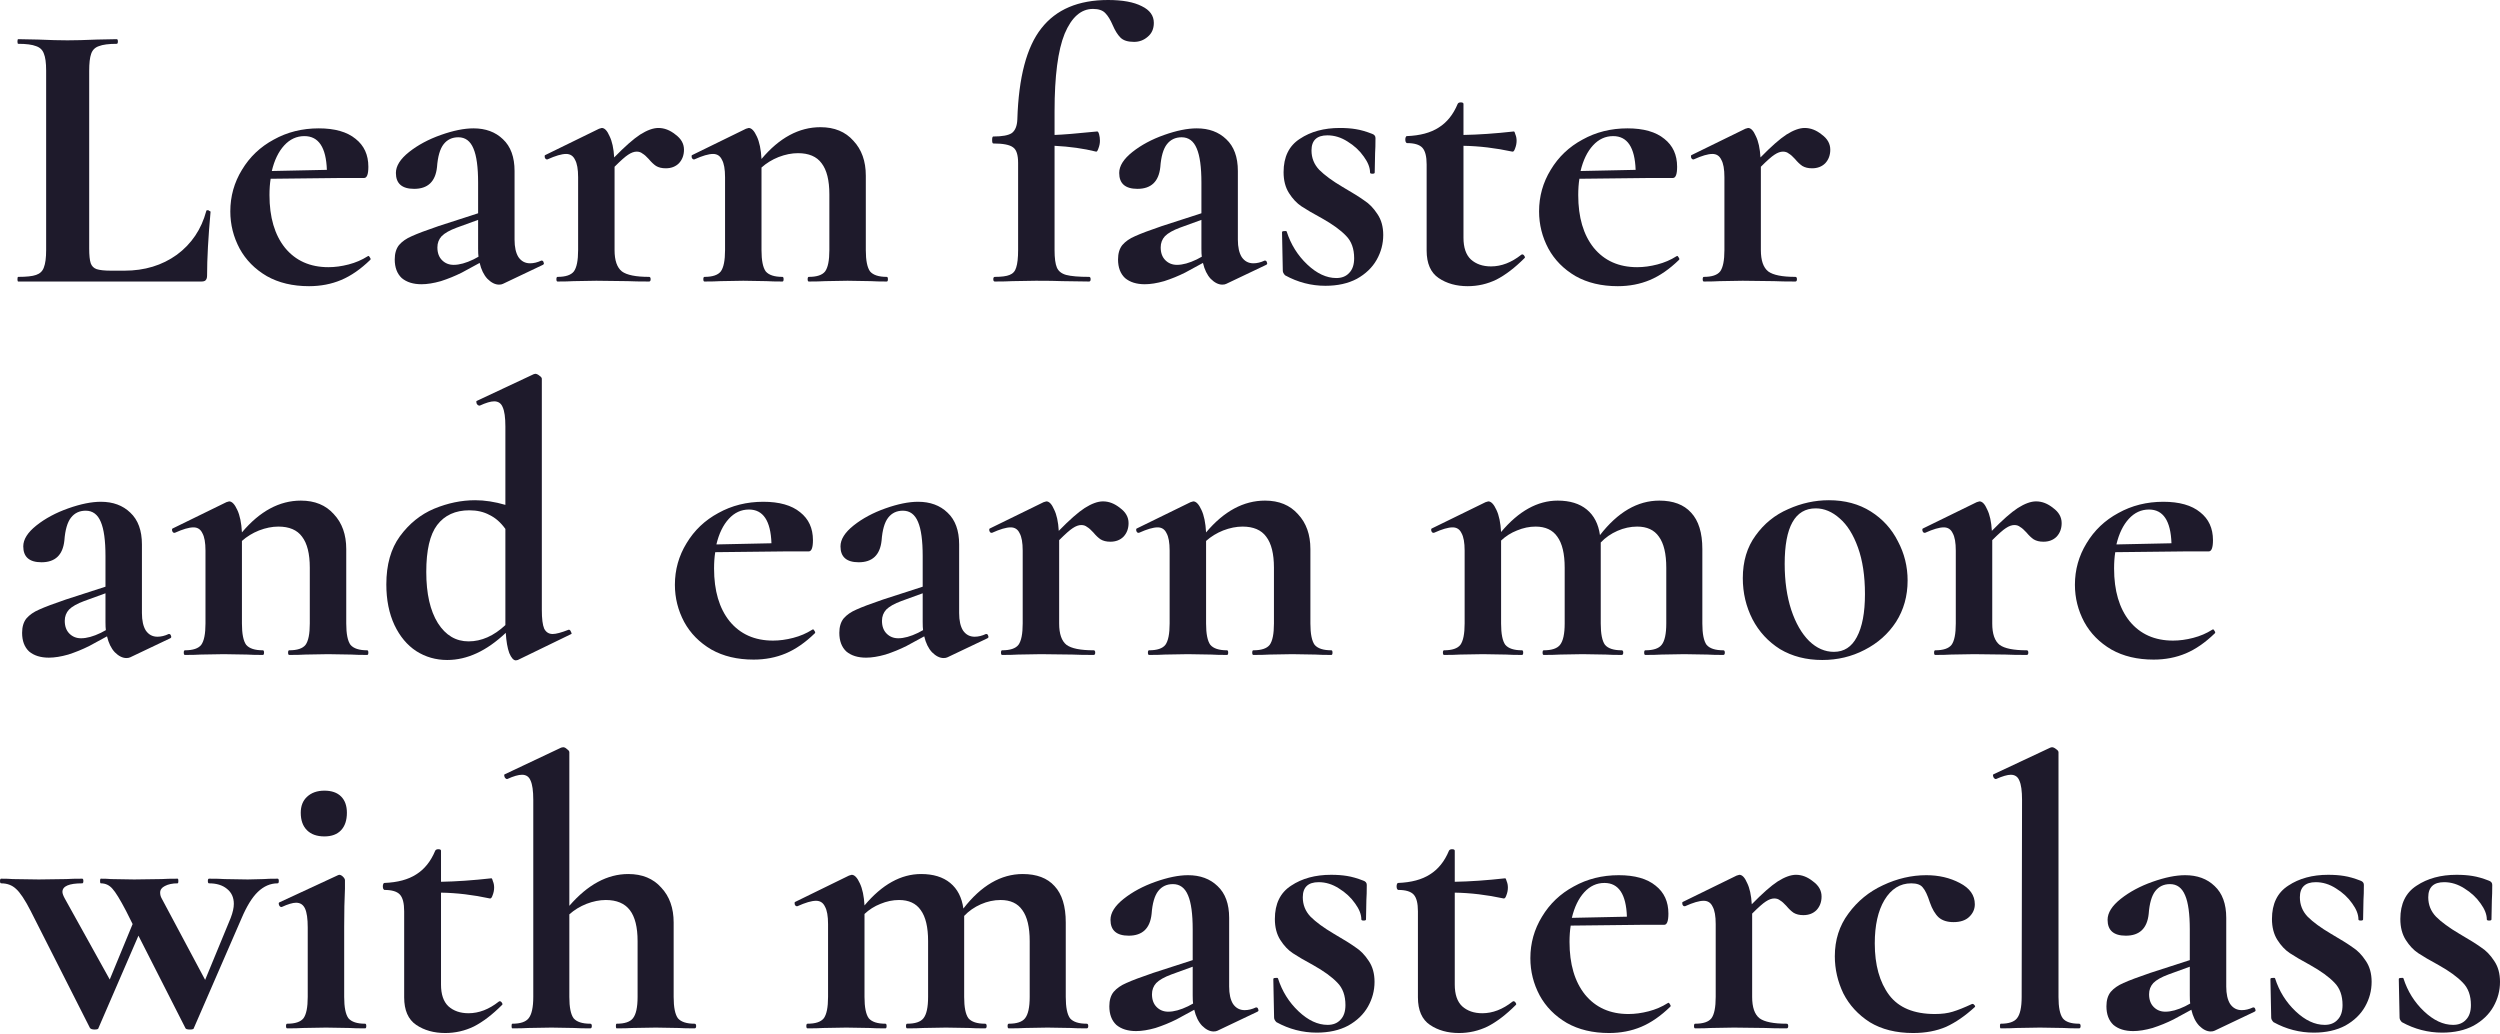 <?xml version="1.0" encoding="UTF-8"?> <svg xmlns="http://www.w3.org/2000/svg" width="2089" height="864" viewBox="0 0 2089 864" fill="none"> <path d="M74.527 207.703C74.527 213.319 74.959 217.423 75.823 220.016C76.687 222.392 78.307 224.012 80.683 224.876C83.275 225.74 87.38 226.172 92.996 226.172H104.013C120.863 226.172 135.444 221.744 147.757 212.887C160.07 203.814 168.279 191.609 172.383 176.272C172.383 175.84 172.815 175.624 173.68 175.624C174.112 175.624 174.544 175.84 174.976 176.272C175.624 176.488 175.948 176.704 175.948 176.92C174.004 198.306 173.031 216.127 173.031 230.385C173.031 232.113 172.599 233.409 171.735 234.273C171.087 234.921 169.899 235.245 168.171 235.245H15.229C14.797 235.245 14.581 234.597 14.581 233.301C14.581 232.005 14.797 231.357 15.229 231.357C22.142 231.357 27.11 230.817 30.135 229.737C33.375 228.656 35.535 226.604 36.615 223.58C37.911 220.34 38.559 215.479 38.559 208.999V58.973C38.559 52.493 37.911 47.74 36.615 44.716C35.535 41.692 33.375 39.639 30.135 38.559C26.894 37.263 21.926 36.615 15.229 36.615C14.797 36.615 14.581 35.967 14.581 34.671C14.581 33.375 14.797 32.727 15.229 32.727L31.755 33.051C41.692 33.483 49.901 33.699 56.381 33.699C62.862 33.699 71.07 33.483 81.007 33.051L97.533 32.727C98.181 32.727 98.505 33.375 98.505 34.671C98.505 35.967 98.181 36.615 97.533 36.615C90.836 36.615 85.868 37.263 82.627 38.559C79.387 39.639 77.227 41.8 76.147 45.04C75.067 48.064 74.527 52.817 74.527 59.297V207.703Z" fill="#1E1A2B"></path> <path d="M307.802 213.859C308.234 213.859 308.666 214.291 309.098 215.155C309.746 216.019 309.854 216.667 309.422 217.099C301.43 224.876 293.329 230.493 285.12 233.949C276.911 237.405 267.947 239.133 258.226 239.133C244.617 239.133 232.844 236.325 222.907 230.709C212.97 224.876 205.409 217.207 200.225 207.703C195.04 197.982 192.448 187.613 192.448 176.596C192.448 164.067 195.688 152.51 202.169 141.925C208.649 131.124 217.506 122.699 228.739 116.65C239.972 110.386 252.501 107.254 266.327 107.254C279.72 107.254 289.981 110.17 297.109 116.002C304.238 121.619 307.802 129.396 307.802 139.332C307.802 145.597 306.614 148.729 304.238 148.729H284.472L226.147 149.377C225.499 153.482 225.175 158.018 225.175 162.987C225.175 181.564 229.495 196.254 238.136 207.055C246.993 217.856 259.09 223.256 274.427 223.256C279.828 223.256 285.444 222.5 291.277 220.988C297.109 219.476 302.402 217.207 307.154 214.183L307.802 213.859ZM254.337 113.734C247.857 113.734 242.24 116.326 237.488 121.511C232.736 126.695 229.279 133.824 227.119 142.897L273.131 141.925C272.483 123.131 266.219 113.734 254.337 113.734Z" fill="#1E1A2B"></path> <path d="M452.648 217.747C453.512 217.747 454.052 218.288 454.268 219.368C454.7 220.232 454.484 220.88 453.62 221.312L420.245 237.189C419.381 237.621 418.301 237.837 417.005 237.837C413.765 237.837 410.524 236.217 407.284 232.977C404.26 229.737 402.1 225.308 400.804 219.692L385.898 227.792C380.282 230.601 374.449 232.977 368.401 234.921C362.352 236.649 356.952 237.513 352.199 237.513C345.287 237.513 339.778 235.785 335.674 232.329C331.785 228.656 329.841 223.472 329.841 216.775C329.841 211.807 331.029 207.811 333.406 204.786C335.998 201.762 339.562 199.278 344.099 197.334C348.851 195.173 356.304 192.365 366.457 188.909L399.508 178.216V152.618C399.508 139.656 398.211 130.152 395.619 124.103C393.027 117.839 388.815 114.706 382.982 114.706C377.798 114.706 373.693 116.65 370.669 120.539C367.645 124.427 365.809 130.8 365.16 139.656C363.864 151.754 357.492 157.802 346.043 157.802C335.89 157.802 330.813 153.374 330.813 144.517C330.813 138.684 334.486 132.852 341.83 127.019C349.175 121.187 358.032 116.434 368.401 112.762C378.77 109.09 387.842 107.254 395.619 107.254C405.772 107.254 413.981 110.278 420.245 116.326C426.726 122.375 429.966 131.232 429.966 142.897V200.25C429.966 206.514 431.046 211.375 433.207 214.831C435.583 218.288 438.823 220.016 442.927 220.016C445.952 220.016 449.084 219.26 452.324 217.747H452.648ZM399.832 214.507C399.616 212.995 399.508 210.727 399.508 207.703V183.724L381.686 190.205C375.853 192.365 371.641 194.741 369.049 197.334C366.673 199.926 365.484 203.058 365.484 206.73C365.484 211.267 366.781 214.831 369.373 217.423C371.965 220.016 375.205 221.312 379.094 221.312C383.846 221.312 389.355 219.8 395.619 216.775L399.832 214.507Z" fill="#1E1A2B"></path> <path d="M550.148 106.93C555.117 106.93 559.869 108.766 564.405 112.438C569.158 115.894 571.534 120.107 571.534 125.075C571.534 129.612 570.13 133.392 567.322 136.416C564.513 139.224 560.841 140.629 556.305 140.629C553.064 140.629 550.364 139.981 548.204 138.684C546.26 137.388 544.208 135.444 542.047 132.852C540.103 130.692 538.375 129.18 536.863 128.315C535.567 127.235 533.947 126.695 532.002 126.695C529.842 126.695 527.466 127.559 524.874 129.288C522.498 130.8 518.717 134.148 513.533 139.332V208.999C513.533 217.639 515.585 223.58 519.689 226.82C523.794 229.845 531.354 231.357 542.371 231.357C543.235 231.357 543.668 232.005 543.668 233.301C543.668 234.597 543.235 235.245 542.371 235.245C534.811 235.245 528.87 235.137 524.55 234.921L498.303 234.597L479.186 234.921C475.945 235.137 471.517 235.245 465.901 235.245C465.252 235.245 464.928 234.597 464.928 233.301C464.928 232.005 465.252 231.357 465.901 231.357C472.597 231.357 477.134 229.845 479.51 226.82C481.886 223.58 483.074 217.639 483.074 208.999V148.081C483.074 141.385 482.21 136.524 480.482 133.5C478.97 130.26 476.485 128.64 473.029 128.64C469.357 128.64 464.172 130.152 457.476 133.176H456.828C456.18 133.176 455.64 132.636 455.208 131.556C454.992 130.476 455.1 129.828 455.532 129.612L500.572 107.578C501.868 107.146 502.624 106.93 502.84 106.93C505.216 106.93 507.376 109.198 509.32 113.734C511.481 118.055 512.777 123.995 513.209 131.556C522.066 122.483 529.302 116.11 534.919 112.438C540.751 108.766 545.828 106.93 550.148 106.93Z" fill="#1E1A2B"></path> <path d="M740.971 231.357C741.619 231.357 741.943 232.005 741.943 233.301C741.943 234.597 741.619 235.245 740.971 235.245C735.354 235.245 730.926 235.137 727.686 234.921L708.244 234.597L689.45 234.921C685.994 235.137 681.457 235.245 675.841 235.245C675.193 235.245 674.869 234.597 674.869 233.301C674.869 232.005 675.193 231.357 675.841 231.357C682.538 231.357 687.074 229.845 689.45 226.82C691.826 223.58 693.014 217.639 693.014 208.999V162.339C693.014 150.673 690.854 142.033 686.534 136.416C682.43 130.8 675.841 127.991 666.768 127.991C661.584 127.991 656.183 129.072 650.567 131.232C645.166 133.392 640.414 136.308 636.309 139.981V208.999C636.309 217.639 637.498 223.58 639.874 226.82C642.466 229.845 647.11 231.357 653.807 231.357C654.455 231.357 654.779 232.005 654.779 233.301C654.779 234.597 654.455 235.245 653.807 235.245C648.19 235.245 643.762 235.137 640.522 234.921L621.08 234.597L601.962 234.921C598.722 235.137 594.294 235.245 588.677 235.245C588.029 235.245 587.705 234.597 587.705 233.301C587.705 232.005 588.029 231.357 588.677 231.357C595.374 231.357 599.91 229.845 602.286 226.82C604.663 223.58 605.851 217.639 605.851 208.999V148.081C605.851 141.385 604.987 136.524 603.258 133.5C601.746 130.26 599.262 128.64 595.806 128.64C592.133 128.64 586.949 130.152 580.252 133.176H579.604C578.956 133.176 578.416 132.636 577.984 131.556C577.768 130.476 577.876 129.828 578.308 129.612L623.348 107.578C624.644 107.146 625.4 106.93 625.616 106.93C627.993 106.93 630.261 109.306 632.421 114.058C634.581 118.595 635.877 124.859 636.309 132.852C651.215 115.138 667.632 106.282 685.562 106.282C697.227 106.282 706.408 110.062 713.104 117.623C720.017 124.967 723.473 134.688 723.473 146.785V208.999C723.473 217.639 724.661 223.58 727.038 226.82C729.63 229.845 734.274 231.357 740.971 231.357Z" fill="#1E1A2B"></path> <path d="M925.908 0C938.005 0 947.402 1.728 954.098 5.184C960.795 8.425 964.143 13.069 964.143 19.118C964.143 24.086 962.415 27.974 958.959 30.783C955.718 33.591 951.938 34.995 947.618 34.995C942.433 34.995 938.653 33.807 936.277 31.431C933.901 29.055 931.74 25.598 929.796 21.062C927.852 16.526 925.8 13.177 923.64 11.017C921.479 8.641 918.023 7.453 913.271 7.453C903.334 7.453 895.449 14.365 889.617 28.191C884 42.016 881.192 63.618 881.192 92.996V112.762C887.888 112.546 899.769 111.574 916.835 109.846C917.483 109.846 918.023 110.71 918.455 112.438C918.887 113.95 919.103 115.678 919.103 117.623C919.103 119.783 918.671 121.943 917.807 124.103C917.159 126.047 916.511 126.911 915.863 126.695C905.494 124.103 893.937 122.483 881.192 121.835V208.999C881.192 215.695 881.84 220.556 883.136 223.58C884.432 226.604 887.024 228.656 890.913 229.737C895.017 230.817 901.39 231.357 910.03 231.357C910.894 231.357 911.327 232.005 911.327 233.301C911.327 234.597 910.894 235.245 910.03 235.245L887.672 234.921C882.704 234.705 875.359 234.597 865.638 234.597L845.873 234.921C842.416 235.137 837.556 235.245 831.291 235.245C830.427 235.245 829.995 234.597 829.995 233.301C829.995 232.005 830.427 231.357 831.291 231.357C836.908 231.357 841.012 230.817 843.604 229.737C846.413 228.656 848.249 226.604 849.113 223.58C850.193 220.34 850.733 215.479 850.733 208.999V136.092C850.733 129.396 849.329 125.075 846.521 123.131C843.712 120.971 838.204 119.891 829.995 119.891C829.347 119.891 829.023 118.919 829.023 116.974C829.023 115.03 829.347 114.058 829.995 114.058C837.556 114.058 842.74 113.086 845.549 111.142C848.357 108.982 849.869 105.201 850.085 99.801C851.165 64.59 857.862 39.208 870.175 23.654C882.488 7.885 901.066 0 925.908 0Z" fill="#1E1A2B"></path> <path d="M1057.04 217.747C1057.9 217.747 1058.44 218.288 1058.66 219.368C1059.09 220.232 1058.87 220.88 1058.01 221.312L1024.64 237.189C1023.77 237.621 1022.69 237.837 1021.4 237.837C1018.15 237.837 1014.91 236.217 1011.67 232.977C1008.65 229.737 1006.49 225.308 1005.19 219.692L990.288 227.792C984.672 230.601 978.839 232.977 972.791 234.921C966.742 236.649 961.342 237.513 956.589 237.513C949.677 237.513 944.168 235.785 940.064 232.329C936.175 228.656 934.231 223.472 934.231 216.775C934.231 211.807 935.419 207.811 937.796 204.786C940.388 201.762 943.952 199.278 948.489 197.334C953.241 195.173 960.694 192.365 970.847 188.909L1003.9 178.216V152.618C1003.9 139.656 1002.6 130.152 1000.01 124.103C997.417 117.839 993.205 114.706 987.372 114.706C982.188 114.706 978.083 116.65 975.059 120.539C972.035 124.427 970.199 130.8 969.55 139.656C968.254 151.754 961.882 157.802 950.433 157.802C940.28 157.802 935.203 153.374 935.203 144.517C935.203 138.684 938.876 132.852 946.22 127.019C953.565 121.187 962.422 116.434 972.791 112.762C983.16 109.09 992.233 107.254 1000.01 107.254C1010.16 107.254 1018.37 110.278 1024.64 116.326C1031.12 122.375 1034.36 131.232 1034.36 142.897V200.25C1034.36 206.514 1035.44 211.375 1037.6 214.831C1039.97 218.288 1043.21 220.016 1047.32 220.016C1050.34 220.016 1053.47 219.26 1056.71 217.747H1057.04ZM1004.22 214.507C1004.01 212.995 1003.9 210.727 1003.9 207.703V183.724L986.076 190.205C980.243 192.365 976.031 194.741 973.439 197.334C971.063 199.926 969.874 203.058 969.874 206.73C969.874 211.267 971.171 214.831 973.763 217.423C976.355 220.016 979.595 221.312 983.484 221.312C988.236 221.312 993.745 219.8 1000.01 216.775L1004.22 214.507Z" fill="#1E1A2B"></path> <path d="M1095.89 125.723C1095.89 131.988 1098.05 137.388 1102.37 141.925C1106.91 146.461 1113.39 151.214 1121.81 156.182C1130.02 160.934 1136.07 164.715 1139.96 167.523C1144.06 170.115 1147.73 173.896 1150.97 178.864C1154.21 183.616 1155.83 189.449 1155.83 196.362C1155.83 203.706 1154 210.619 1150.33 217.099C1146.65 223.58 1141.15 228.872 1133.8 232.977C1126.46 236.865 1117.71 238.809 1107.55 238.809C1095.67 238.809 1084.44 235.893 1073.85 230.061C1072.56 228.764 1071.91 227.468 1071.91 226.172L1071.26 194.093C1071.26 193.445 1071.8 193.121 1072.88 193.121C1074.18 192.905 1074.94 193.013 1075.15 193.445C1078.61 204.246 1084.33 213.427 1092.32 220.988C1100.32 228.548 1108.42 232.329 1116.63 232.329C1121.16 232.329 1124.73 230.925 1127.32 228.116C1130.13 225.308 1131.53 221.204 1131.53 215.803C1131.53 207.811 1129.26 201.546 1124.73 197.01C1120.19 192.257 1113.49 187.397 1104.64 182.428C1097.08 178.324 1091.35 174.976 1087.46 172.383C1083.58 169.791 1080.12 166.119 1077.1 161.366C1074.07 156.614 1072.56 150.782 1072.56 143.869C1072.56 131.124 1077.1 121.835 1086.17 116.002C1095.24 109.954 1106.37 106.93 1119.54 106.93C1124.51 106.93 1128.94 107.254 1132.83 107.902C1136.93 108.55 1141.47 109.846 1146.44 111.79C1148.38 112.438 1149.35 113.626 1149.35 115.354C1149.35 120.755 1149.25 124.967 1149.03 127.991L1148.71 144.193C1148.71 144.841 1148.06 145.165 1146.76 145.165C1145.47 145.165 1144.82 144.841 1144.82 144.193C1144.82 140.089 1143.09 135.66 1139.63 130.908C1136.18 125.939 1131.64 121.727 1126.02 118.271C1120.62 114.814 1115.01 113.086 1109.17 113.086C1100.32 113.086 1095.89 117.298 1095.89 125.723Z" fill="#1E1A2B"></path> <path d="M1271.81 212.563C1272.67 212.563 1273.32 212.995 1273.75 213.859C1274.4 214.723 1274.4 215.371 1273.75 215.803C1265.76 223.796 1257.98 229.737 1250.42 233.625C1242.86 237.297 1234.87 239.133 1226.44 239.133C1216.94 239.133 1208.84 236.865 1202.14 232.329C1195.45 227.792 1192.1 220.124 1192.1 209.323V137.388C1192.1 130.692 1190.91 126.047 1188.53 123.455C1186.16 120.863 1181.84 119.567 1175.57 119.567C1175.36 119.567 1175.03 119.243 1174.6 118.595C1174.38 117.947 1174.28 117.298 1174.28 116.65C1174.28 115.786 1174.38 115.138 1174.6 114.706C1174.82 114.058 1175.14 113.734 1175.57 113.734C1186.59 113.302 1195.45 110.926 1202.14 106.606C1209.06 102.285 1214.35 95.697 1218.02 86.84C1218.45 85.976 1219.32 85.544 1220.61 85.544C1222.12 85.544 1222.88 85.976 1222.88 86.84V112.762C1235.41 112.546 1249.45 111.574 1265 109.846C1265.44 109.846 1265.87 110.71 1266.3 112.438C1266.95 113.95 1267.27 115.678 1267.27 117.623C1267.27 119.783 1266.84 121.943 1265.98 124.103C1265.33 126.047 1264.57 126.911 1263.71 126.695C1249.67 123.671 1236.06 122.051 1222.88 121.835V198.63C1222.88 206.839 1224.93 212.887 1229.04 216.775C1233.36 220.664 1238.97 222.608 1245.89 222.608C1254.53 222.608 1262.95 219.368 1271.16 212.887L1271.81 212.563Z" fill="#1E1A2B"></path> <path d="M1401.4 213.859C1401.83 213.859 1402.26 214.291 1402.7 215.155C1403.34 216.019 1403.45 216.667 1403.02 217.099C1395.03 224.876 1386.93 230.493 1378.72 233.949C1370.51 237.405 1361.54 239.133 1351.82 239.133C1338.21 239.133 1326.44 236.325 1316.5 230.709C1306.57 224.876 1299.01 217.207 1293.82 207.703C1288.64 197.982 1286.05 187.613 1286.05 176.596C1286.05 164.067 1289.29 152.51 1295.77 141.925C1302.25 131.124 1311.1 122.699 1322.34 116.65C1333.57 110.386 1346.1 107.254 1359.92 107.254C1373.32 107.254 1383.58 110.17 1390.71 116.002C1397.84 121.619 1401.4 129.396 1401.4 139.332C1401.4 145.597 1400.21 148.729 1397.84 148.729H1378.07L1319.74 149.377C1319.1 153.482 1318.77 158.018 1318.77 162.987C1318.77 181.564 1323.09 196.254 1331.73 207.055C1340.59 217.856 1352.69 223.256 1368.03 223.256C1373.43 223.256 1379.04 222.5 1384.87 220.988C1390.71 219.476 1396 217.207 1400.75 214.183L1401.4 213.859ZM1347.94 113.734C1341.45 113.734 1335.84 116.326 1331.09 121.511C1326.33 126.695 1322.88 133.824 1320.72 142.897L1366.73 141.925C1366.08 123.131 1359.82 113.734 1347.94 113.734Z" fill="#1E1A2B"></path> <path d="M1508 106.93C1512.96 106.93 1517.72 108.766 1522.25 112.438C1527.01 115.894 1529.38 120.107 1529.38 125.075C1529.38 129.612 1527.98 133.392 1525.17 136.416C1522.36 139.224 1518.69 140.629 1514.15 140.629C1510.91 140.629 1508.21 139.981 1506.05 138.684C1504.11 137.388 1502.06 135.444 1499.89 132.852C1497.95 130.692 1496.22 129.18 1494.71 128.315C1493.41 127.235 1491.79 126.695 1489.85 126.695C1487.69 126.695 1485.31 127.559 1482.72 129.288C1480.35 130.8 1476.56 134.148 1471.38 139.332V208.999C1471.38 217.639 1473.43 223.58 1477.54 226.82C1481.64 229.845 1489.2 231.357 1500.22 231.357C1501.08 231.357 1501.52 232.005 1501.52 233.301C1501.52 234.597 1501.08 235.245 1500.22 235.245C1492.66 235.245 1486.72 235.137 1482.4 234.921L1456.15 234.597L1437.03 234.921C1433.79 235.137 1429.36 235.245 1423.75 235.245C1423.1 235.245 1422.78 234.597 1422.78 233.301C1422.78 232.005 1423.1 231.357 1423.75 231.357C1430.44 231.357 1434.98 229.845 1437.36 226.82C1439.73 223.58 1440.92 217.639 1440.92 208.999V148.081C1440.92 141.385 1440.06 136.524 1438.33 133.5C1436.82 130.26 1434.33 128.64 1430.88 128.64C1427.2 128.64 1422.02 130.152 1415.32 133.176H1414.68C1414.03 133.176 1413.49 132.636 1413.06 131.556C1412.84 130.476 1412.95 129.828 1413.38 129.612L1458.42 107.578C1459.72 107.146 1460.47 106.93 1460.69 106.93C1463.06 106.93 1465.22 109.198 1467.17 113.734C1469.33 118.055 1470.62 123.995 1471.06 131.556C1479.91 122.483 1487.15 116.11 1492.77 112.438C1498.6 108.766 1503.68 106.93 1508 106.93Z" fill="#1E1A2B"></path> <path d="M141.277 529.775C142.141 529.775 142.681 530.315 142.897 531.396C143.329 532.26 143.113 532.908 142.249 533.34L108.874 549.217C108.01 549.649 106.93 549.865 105.633 549.865C102.393 549.865 99.153 548.245 95.913 545.005C92.888 541.765 90.728 537.336 89.432 531.72L74.527 539.82C68.91 542.629 63.078 545.005 57.029 546.949C50.981 548.677 45.58 549.541 40.828 549.541C33.915 549.541 28.407 547.813 24.302 544.357C20.414 540.684 18.47 535.5 18.47 528.803C18.47 523.835 19.658 519.839 22.034 516.814C24.626 513.79 28.191 511.306 32.727 509.362C37.479 507.201 44.932 504.393 55.085 500.937L88.136 490.244V464.646C88.136 451.684 86.84 442.18 84.248 436.131C81.655 429.866 77.443 426.734 71.61 426.734C66.426 426.734 62.322 428.678 59.297 432.567C56.273 436.455 54.437 442.828 53.789 451.684C52.493 463.782 46.12 469.83 34.671 469.83C24.518 469.83 19.442 465.402 19.442 456.545C19.442 450.712 23.114 444.88 30.459 439.047C37.803 433.215 46.66 428.462 57.029 424.79C67.398 421.118 76.471 419.282 84.248 419.282C94.4 419.282 102.609 422.306 108.874 428.354C115.354 434.403 118.595 443.26 118.595 454.925V512.278C118.595 518.542 119.675 523.403 121.835 526.859C124.211 530.315 127.451 532.044 131.556 532.044C134.58 532.044 137.712 531.288 140.953 529.775H141.277ZM88.46 526.535C88.244 525.023 88.136 522.755 88.136 519.731V495.752L70.314 502.233C64.482 504.393 60.269 506.769 57.677 509.362C55.301 511.954 54.113 515.086 54.113 518.758C54.113 523.295 55.409 526.859 58.001 529.451C60.593 532.044 63.834 533.34 67.722 533.34C72.475 533.34 77.983 531.828 84.248 528.803L88.46 526.535Z" fill="#1E1A2B"></path> <path d="M306.823 543.385C307.471 543.385 307.795 544.033 307.795 545.329C307.795 546.625 307.471 547.273 306.823 547.273C301.206 547.273 296.778 547.165 293.537 546.949L274.096 546.625L255.302 546.949C251.846 547.165 247.309 547.273 241.693 547.273C241.045 547.273 240.721 546.625 240.721 545.329C240.721 544.033 241.045 543.385 241.693 543.385C248.389 543.385 252.926 541.872 255.302 538.848C257.678 535.608 258.866 529.667 258.866 521.027V474.366C258.866 462.701 256.706 454.061 252.386 448.444C248.281 442.828 241.693 440.019 232.62 440.019C227.435 440.019 222.035 441.099 216.418 443.26C211.018 445.42 206.266 448.336 202.161 452.008V521.027C202.161 529.667 203.349 535.608 205.726 538.848C208.318 541.872 212.962 543.385 219.659 543.385C220.307 543.385 220.631 544.033 220.631 545.329C220.631 546.625 220.307 547.273 219.659 547.273C214.042 547.273 209.614 547.165 206.374 546.949L186.932 546.625L167.814 546.949C164.574 547.165 160.145 547.273 154.529 547.273C153.881 547.273 153.557 546.625 153.557 545.329C153.557 544.033 153.881 543.385 154.529 543.385C161.226 543.385 165.762 541.872 168.138 538.848C170.514 535.608 171.702 529.667 171.702 521.027V460.109C171.702 453.413 170.838 448.552 169.11 445.528C167.598 442.288 165.114 440.667 161.658 440.667C157.985 440.667 152.801 442.18 146.104 445.204H145.456C144.808 445.204 144.268 444.664 143.836 443.584C143.62 442.504 143.728 441.856 144.16 441.64L189.2 419.606C190.496 419.174 191.252 418.957 191.468 418.957C193.844 418.957 196.113 421.334 198.273 426.086C200.433 430.623 201.729 436.887 202.161 444.88C217.067 427.166 233.484 418.309 251.414 418.309C263.079 418.309 272.259 422.09 278.956 429.65C285.869 436.995 289.325 446.716 289.325 458.813V521.027C289.325 529.667 290.513 535.608 292.889 538.848C295.482 541.872 300.126 543.385 306.823 543.385Z" fill="#1E1A2B"></path> <path d="M475.437 526.211C476.085 526.211 476.625 526.751 477.057 527.831C477.705 528.911 477.813 529.559 477.381 529.775L432.665 551.485L431.045 551.809C429.1 551.809 427.264 549.757 425.536 545.653C424.024 541.548 423.052 535.932 422.62 528.803C406.634 543.925 390.325 551.485 373.692 551.485C364.187 551.485 355.546 549.001 347.769 544.033C340.209 539.064 334.16 531.828 329.624 522.323C325.087 512.602 322.819 501.261 322.819 488.3C322.819 471.882 326.599 458.489 334.16 448.12C341.937 437.535 351.442 429.866 362.675 425.114C374.124 420.362 385.573 417.985 397.022 417.985C405.014 417.985 413.439 419.282 422.296 421.874V356.42C422.296 348.859 421.54 343.459 420.028 340.218C418.732 336.978 416.355 335.358 412.899 335.358C410.091 335.358 406.094 336.546 400.91 338.922H400.586C399.722 338.922 398.966 338.382 398.318 337.302C397.886 336.006 397.886 335.25 398.318 335.034L445.95 312.676L447.246 312.352C448.326 312.352 449.514 312.892 450.81 313.972C452.107 314.836 452.755 315.7 452.755 316.564V509.686C452.755 517.03 453.403 522.215 454.699 525.239C456.211 528.263 458.587 529.775 461.827 529.775C464.636 529.775 469.064 528.587 475.113 526.211H475.437ZM391.513 535.932C402.314 535.932 412.575 531.396 422.296 522.323V520.703V441.964C418.408 436.563 413.979 432.675 409.011 430.299C404.258 427.706 398.642 426.41 392.161 426.41C380.496 426.41 371.531 430.515 365.267 438.723C359.218 446.716 356.194 459.785 356.194 477.931C356.194 496.076 359.434 510.334 365.915 520.703C372.395 530.856 380.928 535.932 391.513 535.932Z" fill="#1E1A2B"></path> <path d="M679.296 525.887C679.728 525.887 680.16 526.319 680.593 527.183C681.241 528.047 681.349 528.695 680.917 529.127C672.924 536.904 664.823 542.521 656.614 545.977C648.406 549.433 639.441 551.161 629.72 551.161C616.111 551.161 604.338 548.353 594.401 542.737C584.464 536.904 576.903 529.235 571.719 519.731C566.534 510.01 563.942 499.641 563.942 488.624C563.942 476.095 567.182 464.538 573.663 453.953C580.144 443.152 589 434.727 600.233 428.678C611.466 422.414 623.995 419.282 637.821 419.282C651.214 419.282 661.475 422.198 668.603 428.03C675.732 433.647 679.296 441.424 679.296 451.36C679.296 457.625 678.108 460.757 675.732 460.757H655.966L597.641 461.405C596.993 465.51 596.669 470.046 596.669 475.015C596.669 493.592 600.989 508.282 609.63 519.082C618.487 529.883 630.584 535.284 645.921 535.284C651.322 535.284 656.938 534.528 662.771 533.016C668.603 531.504 673.896 529.235 678.648 526.211L679.296 525.887ZM625.832 425.762C619.351 425.762 613.735 428.354 608.982 433.539C604.23 438.723 600.773 445.852 598.613 454.925L644.625 453.953C643.977 435.159 637.713 425.762 625.832 425.762Z" fill="#1E1A2B"></path> <path d="M824.142 529.775C825.007 529.775 825.547 530.315 825.763 531.396C826.195 532.26 825.979 532.908 825.115 533.34L791.74 549.217C790.875 549.649 789.795 549.865 788.499 549.865C785.259 549.865 782.019 548.245 778.778 545.005C775.754 541.765 773.594 537.336 772.298 531.72L757.393 539.82C751.776 542.629 745.943 545.005 739.895 546.949C733.846 548.677 728.446 549.541 723.693 549.541C716.781 549.541 711.272 547.813 707.168 544.357C703.28 540.684 701.335 535.5 701.335 528.803C701.335 523.835 702.524 519.839 704.9 516.814C707.492 513.79 711.056 511.306 715.593 509.362C720.345 507.201 727.798 504.393 737.951 500.937L771.002 490.244V464.646C771.002 451.684 769.706 442.18 767.113 436.131C764.521 429.866 760.309 426.734 754.476 426.734C749.292 426.734 745.187 428.678 742.163 432.567C739.139 436.455 737.303 442.828 736.655 451.684C735.358 463.782 728.986 469.83 717.537 469.83C707.384 469.83 702.308 465.402 702.308 456.545C702.308 450.712 705.98 444.88 713.325 439.047C720.669 433.215 729.526 428.462 739.895 424.79C750.264 421.118 759.337 419.282 767.113 419.282C777.266 419.282 785.475 422.306 791.74 428.354C798.22 434.403 801.46 443.26 801.46 454.925V512.278C801.46 518.542 802.54 523.403 804.701 526.859C807.077 530.315 810.317 532.044 814.422 532.044C817.446 532.044 820.578 531.288 823.818 529.775H824.142ZM771.326 526.535C771.11 525.023 771.002 522.755 771.002 519.731V495.752L753.18 502.233C747.348 504.393 743.135 506.769 740.543 509.362C738.167 511.954 736.979 515.086 736.979 518.758C736.979 523.295 738.275 526.859 740.867 529.451C743.459 532.044 746.7 533.34 750.588 533.34C755.34 533.34 760.849 531.828 767.113 528.803L771.326 526.535Z" fill="#1E1A2B"></path> <path d="M921.642 418.957C926.611 418.957 931.363 420.794 935.9 424.466C940.652 427.922 943.028 432.135 943.028 437.103C943.028 441.64 941.624 445.42 938.816 448.444C936.008 451.252 932.335 452.657 927.799 452.657C924.559 452.657 921.858 452.008 919.698 450.712C917.754 449.416 915.702 447.472 913.542 444.88C911.597 442.72 909.869 441.207 908.357 440.343C907.061 439.263 905.441 438.723 903.497 438.723C901.336 438.723 898.96 439.587 896.368 441.316C893.992 442.828 890.211 446.176 885.027 451.36V521.027C885.027 529.667 887.079 535.608 891.184 538.848C895.288 541.872 902.849 543.385 913.866 543.385C914.73 543.385 915.162 544.033 915.162 545.329C915.162 546.625 914.73 547.273 913.866 547.273C906.305 547.273 900.364 547.165 896.044 546.949L869.798 546.625L850.68 546.949C847.44 547.165 843.011 547.273 837.395 547.273C836.747 547.273 836.423 546.625 836.423 545.329C836.423 544.033 836.747 543.385 837.395 543.385C844.091 543.385 848.628 541.872 851.004 538.848C853.38 535.608 854.568 529.667 854.568 521.027V460.109C854.568 453.413 853.704 448.552 851.976 445.528C850.464 442.288 847.98 440.667 844.523 440.667C840.851 440.667 835.667 442.18 828.97 445.204H828.322C827.674 445.204 827.134 444.664 826.702 443.584C826.486 442.504 826.594 441.856 827.026 441.64L872.066 419.606C873.362 419.174 874.118 418.957 874.334 418.957C876.71 418.957 878.87 421.226 880.815 425.762C882.975 430.083 884.271 436.023 884.703 443.584C893.56 434.511 900.796 428.138 906.413 424.466C912.245 420.794 917.322 418.957 921.642 418.957Z" fill="#1E1A2B"></path> <path d="M1112.47 543.385C1113.11 543.385 1113.44 544.033 1113.44 545.329C1113.44 546.625 1113.11 547.273 1112.47 547.273C1106.85 547.273 1102.42 547.165 1099.18 546.949L1079.74 546.625L1060.94 546.949C1057.49 547.165 1052.95 547.273 1047.34 547.273C1046.69 547.273 1046.36 546.625 1046.36 545.329C1046.36 544.033 1046.69 543.385 1047.34 543.385C1054.03 543.385 1058.57 541.872 1060.94 538.848C1063.32 535.608 1064.51 529.667 1064.51 521.027V474.366C1064.51 462.701 1062.35 454.061 1058.03 448.444C1053.92 442.828 1047.34 440.019 1038.26 440.019C1033.08 440.019 1027.68 441.099 1022.06 443.26C1016.66 445.42 1011.91 448.336 1007.8 452.008V521.027C1007.8 529.667 1008.99 535.608 1011.37 538.848C1013.96 541.872 1018.6 543.385 1025.3 543.385C1025.95 543.385 1026.27 544.033 1026.27 545.329C1026.27 546.625 1025.95 547.273 1025.3 547.273C1019.68 547.273 1015.26 547.165 1012.02 546.949L992.574 546.625L973.457 546.949C970.216 547.165 965.788 547.273 960.171 547.273C959.523 547.273 959.199 546.625 959.199 545.329C959.199 544.033 959.523 543.385 960.171 543.385C966.868 543.385 971.404 541.872 973.781 538.848C976.157 535.608 977.345 529.667 977.345 521.027V460.109C977.345 453.413 976.481 448.552 974.753 445.528C973.241 442.288 970.756 440.667 967.3 440.667C963.628 440.667 958.443 442.18 951.747 445.204H951.099C950.451 445.204 949.91 444.664 949.478 443.584C949.262 442.504 949.37 441.856 949.802 441.64L994.842 419.606C996.139 419.174 996.895 418.957 997.111 418.957C999.487 418.957 1001.76 421.334 1003.92 426.086C1006.08 430.623 1007.37 436.887 1007.8 444.88C1022.71 427.166 1039.13 418.309 1057.06 418.309C1068.72 418.309 1077.9 422.09 1084.6 429.65C1091.51 436.995 1094.97 446.716 1094.97 458.813V521.027C1094.97 529.667 1096.16 535.608 1098.53 538.848C1101.12 541.872 1105.77 543.385 1112.47 543.385Z" fill="#1E1A2B"></path> <path d="M1439.97 543.385C1440.84 543.385 1441.27 544.033 1441.27 545.329C1441.27 546.625 1440.84 547.273 1439.97 547.273C1434.36 547.273 1429.93 547.165 1426.69 546.949L1407.25 546.625L1388.45 546.949C1385 547.165 1380.46 547.273 1374.85 547.273C1374.2 547.273 1373.87 546.625 1373.87 545.329C1373.87 544.033 1374.2 543.385 1374.85 543.385C1381.54 543.385 1386.08 541.872 1388.45 538.848C1391.05 535.608 1392.34 529.667 1392.34 521.027V474.366C1392.34 462.701 1390.29 454.061 1386.19 448.444C1382.3 442.828 1376.25 440.019 1368.04 440.019C1362.42 440.019 1356.92 441.207 1351.51 443.584C1346.11 445.96 1341.47 449.2 1337.58 453.305V455.249V521.027C1337.58 529.667 1338.77 535.608 1341.15 538.848C1343.74 541.872 1348.38 543.385 1355.08 543.385C1355.94 543.385 1356.38 544.033 1356.38 545.329C1356.38 546.625 1355.94 547.273 1355.08 547.273C1349.46 547.273 1345.03 547.165 1341.79 546.949L1322.35 546.625L1303.56 546.949C1300.1 547.165 1295.57 547.273 1289.95 547.273C1289.3 547.273 1288.98 546.625 1288.98 545.329C1288.98 544.033 1289.3 543.385 1289.95 543.385C1296.65 543.385 1301.18 541.872 1303.56 538.848C1306.15 535.608 1307.45 529.667 1307.45 521.027V474.366C1307.45 462.701 1305.39 454.061 1301.29 448.444C1297.4 442.828 1291.35 440.019 1283.14 440.019C1277.96 440.019 1272.78 441.099 1267.59 443.26C1262.62 445.204 1258.19 448.012 1254.31 451.684V521.027C1254.31 529.667 1255.49 535.608 1257.87 538.848C1260.46 541.872 1265.11 543.385 1271.8 543.385C1272.45 543.385 1272.78 544.033 1272.78 545.329C1272.78 546.625 1272.45 547.273 1271.8 547.273C1266.19 547.273 1261.76 547.165 1258.52 546.949L1239.08 546.625L1219.96 546.949C1216.72 547.165 1212.29 547.273 1206.67 547.273C1206.03 547.273 1205.7 546.625 1205.7 545.329C1205.7 544.033 1206.03 543.385 1206.67 543.385C1213.37 543.385 1217.91 541.872 1220.28 538.848C1222.66 535.608 1223.85 529.667 1223.85 521.027V460.109C1223.85 453.413 1222.98 448.552 1221.26 445.528C1219.74 442.288 1217.26 440.667 1213.8 440.667C1210.13 440.667 1204.95 442.18 1198.25 445.204H1197.6C1196.95 445.204 1196.41 444.664 1195.98 443.584C1195.77 442.504 1195.87 441.856 1196.3 441.64L1241.35 419.606C1242.64 419.174 1243.4 418.957 1243.61 418.957C1245.99 418.957 1248.26 421.334 1250.42 426.086C1252.58 430.623 1253.87 436.779 1254.31 444.556C1269 427.058 1284.76 418.309 1301.61 418.309C1311.77 418.309 1319.87 420.794 1325.92 425.762C1331.97 430.731 1335.64 437.859 1336.93 447.148C1351.84 427.922 1368.36 418.309 1386.51 418.309C1398.18 418.309 1407.03 421.658 1413.08 428.354C1419.35 435.051 1422.48 445.204 1422.48 458.813V521.027C1422.48 529.667 1423.67 535.608 1426.04 538.848C1428.63 541.872 1433.28 543.385 1439.97 543.385Z" fill="#1E1A2B"></path> <path d="M1522.71 551.485C1509.32 551.485 1497.55 548.461 1487.39 542.413C1477.46 536.148 1469.79 527.831 1464.39 517.462C1458.99 506.877 1456.29 495.428 1456.29 483.115C1456.29 469.074 1459.85 457.193 1466.98 447.472C1474.11 437.535 1483.18 430.191 1494.2 425.438C1505.22 420.47 1516.56 417.985 1528.22 417.985C1541.62 417.985 1553.28 421.118 1563.22 427.382C1573.15 433.647 1580.71 441.964 1585.9 452.332C1591.3 462.485 1594 473.394 1594 485.059C1594 498.021 1590.76 509.578 1584.28 519.731C1577.8 529.667 1569.05 537.444 1558.03 543.061C1547.23 548.677 1535.46 551.485 1522.71 551.485ZM1532.43 544.681C1540.86 544.681 1547.23 540.576 1551.55 532.368C1556.09 523.943 1558.36 511.954 1558.36 496.4C1558.36 481.279 1556.41 468.318 1552.52 457.517C1548.64 446.716 1543.56 438.615 1537.29 433.215C1531.03 427.598 1524.33 424.79 1517.21 424.79C1499.92 424.79 1491.28 440.235 1491.28 471.126C1491.28 485.599 1493.12 498.453 1496.79 509.686C1500.46 520.703 1505.43 529.343 1511.7 535.608C1517.96 541.656 1524.87 544.681 1532.43 544.681Z" fill="#1E1A2B"></path> <path d="M1701.34 418.957C1706.31 418.957 1711.06 420.794 1715.59 424.466C1720.35 427.922 1722.72 432.135 1722.72 437.103C1722.72 441.64 1721.32 445.42 1718.51 448.444C1715.7 451.252 1712.03 452.657 1707.49 452.657C1704.25 452.657 1701.55 452.008 1699.39 450.712C1697.45 449.416 1695.4 447.472 1693.24 444.88C1691.29 442.72 1689.56 441.207 1688.05 440.343C1686.76 439.263 1685.14 438.723 1683.19 438.723C1681.03 438.723 1678.66 439.587 1676.06 441.316C1673.69 442.828 1669.91 446.176 1664.72 451.36V521.027C1664.72 529.667 1666.77 535.608 1670.88 538.848C1674.98 541.872 1682.54 543.385 1693.56 543.385C1694.42 543.385 1694.86 544.033 1694.86 545.329C1694.86 546.625 1694.42 547.273 1693.56 547.273C1686 547.273 1680.06 547.165 1675.74 546.949L1649.49 546.625L1630.37 546.949C1627.13 547.165 1622.71 547.273 1617.09 547.273C1616.44 547.273 1616.12 546.625 1616.12 545.329C1616.12 544.033 1616.44 543.385 1617.09 543.385C1623.79 543.385 1628.32 541.872 1630.7 538.848C1633.08 535.608 1634.26 529.667 1634.26 521.027V460.109C1634.26 453.413 1633.4 448.552 1631.67 445.528C1630.16 442.288 1627.67 440.667 1624.22 440.667C1620.55 440.667 1615.36 442.18 1608.66 445.204H1608.02C1607.37 445.204 1606.83 444.664 1606.4 443.584C1606.18 442.504 1606.29 441.856 1606.72 441.64L1651.76 419.606C1653.06 419.174 1653.81 418.957 1654.03 418.957C1656.41 418.957 1658.57 421.226 1660.51 425.762C1662.67 430.083 1663.97 436.023 1664.4 443.584C1673.25 434.511 1680.49 428.138 1686.11 424.466C1691.94 420.794 1697.02 418.957 1701.34 418.957Z" fill="#1E1A2B"></path> <path d="M1849.16 525.887C1849.59 525.887 1850.02 526.319 1850.45 527.183C1851.1 528.047 1851.21 528.695 1850.78 529.127C1842.78 536.904 1834.68 542.521 1826.47 545.977C1818.26 549.433 1809.3 551.161 1799.58 551.161C1785.97 551.161 1774.2 548.353 1764.26 542.737C1754.32 536.904 1746.76 529.235 1741.58 519.731C1736.39 510.01 1733.8 499.641 1733.8 488.624C1733.8 476.095 1737.04 464.538 1743.52 453.953C1750 443.152 1758.86 434.727 1770.09 428.678C1781.33 422.414 1793.85 419.282 1807.68 419.282C1821.07 419.282 1831.33 422.198 1838.46 428.03C1845.59 433.647 1849.16 441.424 1849.16 451.36C1849.16 457.625 1847.97 460.757 1845.59 460.757H1825.83L1767.5 461.405C1766.85 465.51 1766.53 470.046 1766.53 475.015C1766.53 493.592 1770.85 508.282 1779.49 519.082C1788.35 529.883 1800.44 535.284 1815.78 535.284C1821.18 535.284 1826.8 534.528 1832.63 533.016C1838.46 531.504 1843.75 529.235 1848.51 526.211L1849.16 525.887ZM1795.69 425.762C1789.21 425.762 1783.59 428.354 1778.84 433.539C1774.09 438.723 1770.63 445.852 1768.47 454.925L1814.48 453.953C1813.84 435.159 1807.57 425.762 1795.69 425.762Z" fill="#1E1A2B"></path> <path d="M232.005 734.226C232.653 734.226 232.977 734.874 232.977 736.17C232.977 737.466 232.653 738.114 232.005 738.114C225.956 738.114 220.448 740.49 215.479 745.243C210.727 749.779 206.19 757.124 201.87 767.277L162.015 858.977C162.015 859.841 160.934 860.273 158.774 860.273C156.398 860.273 155.102 859.841 154.886 858.977L115.678 781.858L82.303 858.977C82.303 859.841 81.223 860.273 79.063 860.273C77.119 860.273 75.823 859.841 75.175 858.977L25.598 761.12C20.846 751.831 16.741 745.675 13.285 742.65C10.045 739.626 5.941 738.114 0.972 738.114C0.324 738.114 0 737.466 0 736.17C0 734.874 0.324 734.226 0.972 734.226C4.86 734.226 8.101 734.334 10.693 734.55L32.403 734.874L55.409 734.55C58.649 734.334 63.078 734.226 68.694 734.226C69.342 734.226 69.666 734.874 69.666 736.17C69.666 737.466 69.342 738.114 68.694 738.114C57.677 738.114 52.169 740.49 52.169 745.243C52.169 746.539 52.817 748.375 54.113 750.751L91.7 818.473L110.818 772.137L105.309 761.12C100.341 751.615 96.561 745.459 93.968 742.65C91.376 739.626 88.136 738.114 84.248 738.114C83.816 738.114 83.6 737.466 83.6 736.17C83.6 734.874 83.816 734.226 84.248 734.226C87.704 734.226 90.512 734.334 92.672 734.55L112.114 734.874L135.12 734.55C138.36 734.334 142.789 734.226 148.405 734.226C148.837 734.226 149.053 734.874 149.053 736.17C149.053 737.466 148.837 738.114 148.405 738.114C144.085 738.114 140.521 738.87 137.712 740.382C135.12 741.678 133.824 743.515 133.824 745.891C133.824 747.619 134.256 749.239 135.12 750.751L171.411 818.797L192.797 766.953C194.525 762.416 195.39 758.528 195.39 755.288C195.39 749.887 193.445 745.675 189.557 742.65C185.885 739.626 180.916 738.114 174.652 738.114C174.004 738.114 173.68 737.466 173.68 736.17C173.68 734.874 174.004 734.226 174.652 734.226C180.484 734.226 184.805 734.334 187.613 734.55L207.055 734.874L220.34 734.55C222.716 734.334 226.604 734.226 232.005 734.226Z" fill="#1E1A2B"></path> <path d="M239.966 859.301C239.318 859.301 238.994 858.653 238.994 857.357C238.994 856.061 239.318 855.413 239.966 855.413C246.663 855.413 251.199 853.9 253.575 850.876C255.952 847.636 257.14 841.695 257.14 833.055V775.053C257.14 767.709 256.384 762.416 254.872 759.176C253.359 755.936 250.875 754.316 247.419 754.316C244.611 754.316 240.614 755.504 235.43 757.88H235.106C234.242 757.88 233.594 757.34 233.162 756.26C232.73 754.964 232.838 754.208 233.486 753.992L282.414 731.309L283.386 730.985C284.466 730.985 285.546 731.525 286.626 732.606C287.707 733.686 288.247 734.658 288.247 735.522V742.65C287.815 751.291 287.599 761.876 287.599 774.405V833.055C287.599 841.695 288.787 847.636 291.163 850.876C293.755 853.9 298.399 855.413 305.096 855.413C305.744 855.413 306.068 856.061 306.068 857.357C306.068 858.653 305.744 859.301 305.096 859.301C299.48 859.301 295.051 859.193 291.811 858.977L272.369 858.653L253.251 858.977C250.011 859.193 245.583 859.301 239.966 859.301ZM271.073 698.907C264.808 698.907 259.948 697.178 256.492 693.722C253.035 690.266 251.307 685.405 251.307 679.141C251.307 673.524 253.035 669.096 256.492 665.856C260.164 662.399 265.024 660.671 271.073 660.671C277.122 660.671 281.766 662.291 285.006 665.532C288.247 668.772 289.867 673.308 289.867 679.141C289.867 685.405 288.247 690.266 285.006 693.722C281.766 697.178 277.122 698.907 271.073 698.907Z" fill="#1E1A2B"></path> <path d="M417.435 836.619C418.3 836.619 418.948 837.051 419.38 837.915C420.028 838.779 420.028 839.427 419.38 839.859C411.387 847.852 403.61 853.792 396.05 857.681C388.489 861.353 380.496 863.189 372.071 863.189C362.567 863.189 354.466 860.921 347.769 856.385C341.073 851.848 337.724 844.18 337.724 833.379V761.444C337.724 754.748 336.536 750.103 334.16 747.511C331.784 744.919 327.463 743.623 321.199 743.623C320.983 743.623 320.659 743.299 320.227 742.65C320.011 742.002 319.903 741.354 319.903 740.706C319.903 739.842 320.011 739.194 320.227 738.762C320.443 738.114 320.767 737.79 321.199 737.79C332.216 737.358 341.073 734.982 347.769 730.661C354.682 726.341 359.974 719.752 363.647 710.896C364.079 710.032 364.943 709.6 366.239 709.6C367.751 709.6 368.507 710.032 368.507 710.896V736.818C381.036 736.602 395.077 735.63 410.631 733.902C411.063 733.902 411.495 734.766 411.927 736.494C412.575 738.006 412.899 739.734 412.899 741.678C412.899 743.839 412.467 745.999 411.603 748.159C410.955 750.103 410.199 750.967 409.335 750.751C395.293 747.727 381.684 746.107 368.507 745.891V822.686C368.507 830.894 370.559 836.943 374.664 840.831C378.984 844.72 384.601 846.664 391.513 846.664C400.154 846.664 408.579 843.423 416.787 836.943L417.435 836.619Z" fill="#1E1A2B"></path> <path d="M580.402 855.413C581.266 855.413 581.698 856.061 581.698 857.357C581.698 858.653 581.266 859.301 580.402 859.301C574.785 859.301 570.249 859.193 566.793 858.977L547.999 858.653L528.557 858.977C525.317 859.193 520.888 859.301 515.272 859.301C514.84 859.301 514.624 858.653 514.624 857.357C514.624 856.061 514.84 855.413 515.272 855.413C521.969 855.413 526.505 853.9 528.881 850.876C531.473 847.636 532.769 841.695 532.769 833.055V786.394C532.769 774.729 530.609 766.089 526.289 760.472C521.969 754.856 515.272 752.047 506.199 752.047C501.015 752.047 495.614 753.127 489.998 755.288C484.597 757.448 479.845 760.364 475.74 764.036V833.055C475.74 841.695 476.928 847.636 479.305 850.876C481.897 853.9 486.541 855.413 493.238 855.413C494.102 855.413 494.534 856.061 494.534 857.357C494.534 858.653 494.102 859.301 493.238 859.301C487.621 859.301 483.085 859.193 479.629 858.977L460.835 858.653L441.393 858.977C438.153 859.193 433.725 859.301 428.108 859.301C427.676 859.301 427.46 858.653 427.46 857.357C427.46 856.061 427.676 855.413 428.108 855.413C434.805 855.413 439.341 853.9 441.717 850.876C444.31 847.636 445.606 841.695 445.606 833.055V668.448C445.606 660.887 444.85 655.487 443.338 652.246C442.041 649.006 439.665 647.386 436.209 647.386C433.185 647.386 429.08 648.574 423.896 650.95H423.572C422.924 650.95 422.276 650.41 421.628 649.33C421.196 648.034 421.196 647.278 421.628 647.062L468.936 624.704L470.556 624.38C471.636 624.38 472.716 624.92 473.796 626C475.092 626.864 475.74 627.728 475.74 628.592V756.908C491.078 739.194 507.495 730.337 524.993 730.337C536.658 730.337 545.839 734.118 552.535 741.678C559.448 749.023 562.904 758.744 562.904 770.841V833.055C562.904 841.695 564.092 847.636 566.468 850.876C569.061 853.9 573.705 855.413 580.402 855.413Z" fill="#1E1A2B"></path> <path d="M908.048 855.413C908.912 855.413 909.344 856.061 909.344 857.357C909.344 858.653 908.912 859.301 908.048 859.301C902.432 859.301 898.003 859.193 894.763 858.977L875.321 858.653L856.528 858.977C853.071 859.193 848.535 859.301 842.918 859.301C842.27 859.301 841.946 858.653 841.946 857.357C841.946 856.061 842.27 855.413 842.918 855.413C849.615 855.413 854.151 853.9 856.528 850.876C859.12 847.636 860.416 841.695 860.416 833.055V786.394C860.416 774.729 858.364 766.089 854.259 760.472C850.371 754.856 844.323 752.047 836.114 752.047C830.497 752.047 824.989 753.235 819.588 755.612C814.188 757.988 809.543 761.228 805.655 765.332V767.277V833.055C805.655 841.695 806.843 847.636 809.219 850.876C811.812 853.9 816.456 855.413 823.153 855.413C824.017 855.413 824.449 856.061 824.449 857.357C824.449 858.653 824.017 859.301 823.153 859.301C817.536 859.301 813.108 859.193 809.867 858.977L790.426 858.653L771.632 858.977C768.176 859.193 763.639 859.301 758.023 859.301C757.375 859.301 757.051 858.653 757.051 857.357C757.051 856.061 757.375 855.413 758.023 855.413C764.719 855.413 769.256 853.9 771.632 850.876C774.224 847.636 775.52 841.695 775.52 833.055V786.394C775.52 774.729 773.468 766.089 769.364 760.472C765.476 754.856 759.427 752.047 751.218 752.047C746.034 752.047 740.849 753.127 735.665 755.288C730.696 757.232 726.268 760.04 722.38 763.712V833.055C722.38 841.695 723.568 847.636 725.944 850.876C728.536 853.9 733.181 855.413 739.877 855.413C740.525 855.413 740.849 856.061 740.849 857.357C740.849 858.653 740.525 859.301 739.877 859.301C734.261 859.301 729.832 859.193 726.592 858.977L707.15 858.653L688.033 858.977C684.792 859.193 680.364 859.301 674.747 859.301C674.099 859.301 673.775 858.653 673.775 857.357C673.775 856.061 674.099 855.413 674.747 855.413C681.444 855.413 685.98 853.9 688.357 850.876C690.733 847.636 691.921 841.695 691.921 833.055V772.137C691.921 765.441 691.057 760.58 689.329 757.556C687.817 754.316 685.332 752.695 681.876 752.695C678.204 752.695 673.019 754.208 666.323 757.232H665.675C665.027 757.232 664.486 756.692 664.054 755.612C663.838 754.532 663.946 753.883 664.378 753.667L709.418 731.633C710.715 731.201 711.471 730.985 711.687 730.985C714.063 730.985 716.331 733.362 718.491 738.114C720.651 742.65 721.948 748.807 722.38 756.584C737.069 739.086 752.838 730.337 769.688 730.337C779.841 730.337 787.942 732.822 793.99 737.79C800.039 742.759 803.711 749.887 805.007 759.176C819.912 739.95 836.438 730.337 854.583 730.337C866.249 730.337 875.105 733.686 881.154 740.382C887.418 747.079 890.551 757.232 890.551 770.841V833.055C890.551 841.695 891.739 847.636 894.115 850.876C896.707 853.9 901.352 855.413 908.048 855.413Z" fill="#1E1A2B"></path> <path d="M1049.76 841.803C1050.62 841.803 1051.16 842.343 1051.38 843.424C1051.81 844.288 1051.6 844.936 1050.73 845.368L1017.36 861.245C1016.49 861.677 1015.41 861.893 1014.12 861.893C1010.88 861.893 1007.64 860.273 1004.4 857.033C1001.37 853.792 999.212 849.364 997.916 843.748L983.01 851.848C977.394 854.656 971.561 857.033 965.513 858.977C959.464 860.705 954.064 861.569 949.311 861.569C942.399 861.569 936.89 859.841 932.786 856.385C928.897 852.712 926.953 847.528 926.953 840.831C926.953 835.863 928.141 831.866 930.518 828.842C933.11 825.818 936.674 823.334 941.211 821.39C945.963 819.229 953.416 816.421 963.569 812.965L996.62 802.272V776.674C996.62 763.712 995.323 754.207 992.731 748.159C990.139 741.894 985.927 738.762 980.094 738.762C974.91 738.762 970.805 740.706 967.781 744.595C964.757 748.483 962.921 754.856 962.272 763.712C960.976 775.809 954.604 781.858 943.155 781.858C933.002 781.858 927.925 777.43 927.925 768.573C927.925 762.74 931.598 756.908 938.942 751.075C946.287 745.243 955.144 740.49 965.513 736.818C975.882 733.146 984.955 731.309 992.731 731.309C1002.88 731.309 1011.09 734.334 1017.36 740.382C1023.84 746.431 1027.08 755.288 1027.08 766.953V824.306C1027.08 830.57 1028.16 835.431 1030.32 838.887C1032.69 842.343 1035.94 844.072 1040.04 844.072C1043.06 844.072 1046.2 843.316 1049.44 841.803H1049.76ZM996.944 838.563C996.728 837.051 996.62 834.783 996.62 831.758V807.78L978.798 814.261C972.965 816.421 968.753 818.797 966.161 821.39C963.785 823.982 962.596 827.114 962.596 830.786C962.596 835.323 963.893 838.887 966.485 841.479C969.077 844.072 972.317 845.368 976.206 845.368C980.958 845.368 986.467 843.856 992.731 840.831L996.944 838.563Z" fill="#1E1A2B"></path> <path d="M1088.61 749.779C1088.61 756.044 1090.77 761.444 1095.09 765.981C1099.63 770.517 1106.11 775.269 1114.53 780.238C1122.74 784.99 1128.79 788.771 1132.68 791.579C1136.78 794.171 1140.46 797.951 1143.7 802.92C1146.94 807.672 1148.56 813.505 1148.56 820.417C1148.56 827.762 1146.72 834.675 1143.05 841.155C1139.38 847.636 1133.87 852.928 1126.52 857.033C1119.18 860.921 1110.43 862.865 1100.28 862.865C1088.39 862.865 1077.16 859.949 1066.58 854.116C1065.28 852.82 1064.63 851.524 1064.63 850.228L1063.98 818.149C1063.98 817.501 1064.52 817.177 1065.6 817.177C1066.9 816.961 1067.66 817.069 1067.87 817.501C1071.33 828.302 1077.05 837.483 1085.05 845.044C1093.04 852.604 1101.14 856.385 1109.35 856.385C1113.89 856.385 1117.45 854.981 1120.04 852.172C1122.85 849.364 1124.25 845.26 1124.25 839.859C1124.25 831.866 1121.99 825.602 1117.45 821.066C1112.91 816.313 1106.22 811.453 1097.36 806.484C1089.8 802.38 1084.07 799.031 1080.19 796.439C1076.3 793.847 1072.84 790.175 1069.82 785.422C1066.79 780.67 1065.28 774.837 1065.28 767.925C1065.28 755.18 1069.82 745.891 1078.89 740.058C1087.96 734.01 1099.09 730.985 1112.27 730.985C1117.23 730.985 1121.66 731.309 1125.55 731.957C1129.65 732.606 1134.19 733.902 1139.16 735.846C1141.1 736.494 1142.08 737.682 1142.08 739.41C1142.08 744.811 1141.97 749.023 1141.75 752.047L1141.43 768.249C1141.43 768.897 1140.78 769.221 1139.48 769.221C1138.19 769.221 1137.54 768.897 1137.54 768.249C1137.54 764.144 1135.81 759.716 1132.35 754.964C1128.9 749.995 1124.36 745.783 1118.75 742.326C1113.35 738.87 1107.73 737.142 1101.9 737.142C1093.04 737.142 1088.61 741.354 1088.61 749.779Z" fill="#1E1A2B"></path> <path d="M1264.53 836.619C1265.39 836.619 1266.04 837.051 1266.48 837.915C1267.12 838.779 1267.12 839.427 1266.48 839.859C1258.48 847.852 1250.71 853.792 1243.14 857.681C1235.58 861.353 1227.59 863.189 1219.17 863.189C1209.66 863.189 1201.56 860.921 1194.86 856.385C1188.17 851.848 1184.82 844.18 1184.82 833.379V761.444C1184.82 754.748 1183.63 750.103 1181.26 747.511C1178.88 744.919 1174.56 743.623 1168.29 743.623C1168.08 743.623 1167.75 743.299 1167.32 742.65C1167.11 742.002 1167 741.354 1167 740.706C1167 739.842 1167.11 739.194 1167.32 738.762C1167.54 738.114 1167.86 737.79 1168.29 737.79C1179.31 737.358 1188.17 734.982 1194.86 730.661C1201.78 726.341 1207.07 719.752 1210.74 710.896C1211.17 710.032 1212.04 709.6 1213.33 709.6C1214.85 709.6 1215.6 710.032 1215.6 710.896V736.818C1228.13 736.602 1242.17 735.63 1257.73 733.902C1258.16 733.902 1258.59 734.766 1259.02 736.494C1259.67 738.006 1259.99 739.734 1259.99 741.678C1259.99 743.839 1259.56 745.999 1258.7 748.159C1258.05 750.103 1257.29 750.967 1256.43 750.751C1242.39 747.727 1228.78 746.107 1215.6 745.891V822.686C1215.6 830.894 1217.65 836.943 1221.76 840.831C1226.08 844.72 1231.7 846.664 1238.61 846.664C1247.25 846.664 1255.67 843.423 1263.88 836.943L1264.53 836.619Z" fill="#1E1A2B"></path> <path d="M1394.12 837.915C1394.55 837.915 1394.99 838.347 1395.42 839.211C1396.07 840.075 1396.17 840.723 1395.74 841.155C1387.75 848.932 1379.65 854.548 1371.44 858.005C1363.23 861.461 1354.27 863.189 1344.55 863.189C1330.94 863.189 1319.16 860.381 1309.23 854.765C1299.29 848.932 1291.73 841.263 1286.54 831.758C1281.36 822.038 1278.77 811.669 1278.77 800.652C1278.77 788.123 1282.01 776.565 1288.49 765.981C1294.97 755.18 1303.83 746.755 1315.06 740.706C1326.29 734.442 1338.82 731.309 1352.65 731.309C1366.04 731.309 1376.3 734.226 1383.43 740.058C1390.56 745.675 1394.12 753.451 1394.12 763.388C1394.12 769.653 1392.93 772.785 1390.56 772.785H1370.79L1312.47 773.433C1311.82 777.538 1311.49 782.074 1311.49 787.042C1311.49 805.62 1315.82 820.309 1324.46 831.11C1333.31 841.911 1345.41 847.312 1360.75 847.312C1366.15 847.312 1371.76 846.556 1377.6 845.044C1383.43 843.532 1388.72 841.263 1393.47 838.239L1394.12 837.915ZM1340.66 737.79C1334.18 737.79 1328.56 740.382 1323.81 745.567C1319.06 750.751 1315.6 757.88 1313.44 766.953L1359.45 765.981C1358.8 747.187 1352.54 737.79 1340.66 737.79Z" fill="#1E1A2B"></path> <path d="M1500.72 730.985C1505.69 730.985 1510.44 732.822 1514.97 736.494C1519.73 739.95 1522.1 744.163 1522.1 749.131C1522.1 753.668 1520.7 757.448 1517.89 760.472C1515.08 763.28 1511.41 764.684 1506.87 764.684C1503.63 764.684 1500.93 764.036 1498.77 762.74C1496.83 761.444 1494.78 759.5 1492.62 756.908C1490.67 754.748 1488.94 753.235 1487.43 752.371C1486.14 751.291 1484.52 750.751 1482.57 750.751C1480.41 750.751 1478.04 751.615 1475.44 753.343C1473.07 754.856 1469.29 758.204 1464.1 763.388V833.055C1464.1 841.695 1466.15 847.636 1470.26 850.876C1474.36 853.9 1481.92 855.413 1492.94 855.413C1493.8 855.413 1494.24 856.061 1494.24 857.357C1494.24 858.653 1493.8 859.301 1492.94 859.301C1485.38 859.301 1479.44 859.193 1475.12 858.977L1448.87 858.653L1429.76 858.977C1426.52 859.193 1422.09 859.301 1416.47 859.301C1415.82 859.301 1415.5 858.653 1415.5 857.357C1415.5 856.061 1415.82 855.413 1416.47 855.413C1423.17 855.413 1427.7 853.9 1430.08 850.876C1432.46 847.636 1433.64 841.695 1433.64 833.055V772.137C1433.64 765.441 1432.78 760.58 1431.05 757.556C1429.54 754.316 1427.06 752.695 1423.6 752.695C1419.93 752.695 1414.74 754.208 1408.05 757.232H1407.4C1406.75 757.232 1406.21 756.692 1405.78 755.612C1405.56 754.532 1405.67 753.883 1406.1 753.667L1451.14 731.633C1452.44 731.201 1453.19 730.985 1453.41 730.985C1455.79 730.985 1457.95 733.254 1459.89 737.79C1462.05 742.11 1463.35 748.051 1463.78 755.612C1472.64 746.539 1479.87 740.166 1485.49 736.494C1491.32 732.822 1496.4 730.985 1500.72 730.985Z" fill="#1E1A2B"></path> <path d="M1598.64 863.189C1584.38 863.189 1572.28 860.165 1562.34 854.116C1552.62 847.852 1545.28 839.859 1540.31 830.138C1535.56 820.201 1533.18 809.833 1533.18 799.032C1533.18 785.422 1536.96 773.541 1544.52 763.388C1552.08 753.019 1561.7 745.135 1573.36 739.734C1585.24 734.118 1597.34 731.309 1609.65 731.309C1620.02 731.309 1629.31 733.47 1637.52 737.79C1645.94 742.11 1650.16 748.051 1650.16 755.612C1650.16 759.716 1648.54 763.28 1645.3 766.305C1642.27 769.113 1637.95 770.517 1632.33 770.517C1627.15 770.517 1623.05 769.221 1620.02 766.629C1617 763.82 1614.51 759.608 1612.57 753.992C1610.62 747.943 1608.68 743.839 1606.74 741.678C1605.01 739.302 1601.77 738.114 1597.02 738.114C1587.73 738.114 1580.27 742.758 1574.66 752.047C1569.26 761.12 1566.56 773.217 1566.56 788.339C1566.56 806.268 1570.55 820.633 1578.55 831.434C1586.54 842.019 1599.28 847.312 1616.78 847.312C1622.61 847.312 1627.58 846.664 1631.69 845.368C1636.01 844.072 1641.41 841.911 1647.89 838.887H1648.21C1648.86 838.887 1649.4 839.211 1649.83 839.859C1650.48 840.507 1650.59 841.047 1650.16 841.479C1642.16 848.824 1634.17 854.332 1626.18 858.005C1618.18 861.461 1609 863.189 1598.64 863.189Z" fill="#1E1A2B"></path> <path d="M1671.8 859.301C1671.37 859.301 1671.15 858.653 1671.15 857.357C1671.15 856.061 1671.37 855.413 1671.8 855.413C1678.5 855.413 1683.04 853.9 1685.41 850.876C1688 847.636 1689.3 841.695 1689.3 833.055L1689.62 668.448C1689.62 660.887 1688.87 655.487 1687.36 652.246C1686.06 649.006 1683.68 647.386 1680.23 647.386C1677.42 647.386 1673.31 648.574 1667.91 650.95H1667.59C1666.94 650.95 1666.29 650.41 1665.65 649.33C1665.21 648.034 1665.21 647.278 1665.65 647.062L1713.28 624.704L1714.57 624.38C1715.65 624.38 1716.84 624.92 1718.14 626C1719.43 626.864 1720.08 627.728 1720.08 628.592V833.055C1720.08 841.695 1721.27 847.636 1723.65 850.876C1726.02 853.9 1730.56 855.413 1737.26 855.413C1738.12 855.413 1738.55 856.061 1738.55 857.357C1738.55 858.653 1738.12 859.301 1737.26 859.301C1731.86 859.301 1727.54 859.193 1724.3 858.977L1704.53 858.653L1685.09 858.977C1681.85 859.193 1677.42 859.301 1671.8 859.301Z" fill="#1E1A2B"></path> <path d="M1882.93 841.803C1883.8 841.803 1884.34 842.343 1884.55 843.424C1884.98 844.288 1884.77 844.936 1883.9 845.368L1850.53 861.245C1849.67 861.677 1848.59 861.893 1847.29 861.893C1844.05 861.893 1840.81 860.273 1837.57 857.033C1834.54 853.792 1832.38 849.364 1831.09 843.748L1816.18 851.848C1810.57 854.656 1804.73 857.033 1798.69 858.977C1792.64 860.705 1787.24 861.569 1782.48 861.569C1775.57 861.569 1770.06 859.841 1765.96 856.385C1762.07 852.712 1760.13 847.528 1760.13 840.831C1760.13 835.863 1761.31 831.866 1763.69 828.842C1766.28 825.818 1769.85 823.334 1774.38 821.39C1779.14 819.229 1786.59 816.421 1796.74 812.965L1829.79 802.272V776.674C1829.79 763.712 1828.5 754.207 1825.9 748.159C1823.31 741.894 1819.1 738.762 1813.27 738.762C1808.08 738.762 1803.98 740.706 1800.95 744.595C1797.93 748.483 1796.09 754.856 1795.44 763.712C1794.15 775.809 1787.78 781.858 1776.33 781.858C1766.17 781.858 1761.1 777.43 1761.1 768.573C1761.1 762.74 1764.77 756.908 1772.11 751.075C1779.46 745.243 1788.32 740.49 1798.69 736.818C1809.05 733.146 1818.13 731.309 1825.9 731.309C1836.06 731.309 1844.27 734.334 1850.53 740.382C1857.01 746.431 1860.25 755.288 1860.25 766.953V824.306C1860.25 830.57 1861.33 835.431 1863.49 838.887C1865.87 842.343 1869.11 844.072 1873.21 844.072C1876.24 844.072 1879.37 843.316 1882.61 841.803H1882.93ZM1830.12 838.563C1829.9 837.051 1829.79 834.783 1829.79 831.758V807.78L1811.97 814.261C1806.14 816.421 1801.93 818.797 1799.33 821.39C1796.96 823.982 1795.77 827.114 1795.77 830.786C1795.77 835.323 1797.06 838.887 1799.66 841.479C1802.25 844.072 1805.49 845.368 1809.38 845.368C1814.13 845.368 1819.64 843.856 1825.9 840.831L1830.12 838.563Z" fill="#1E1A2B"></path> <path d="M1921.78 749.779C1921.78 756.044 1923.94 761.444 1928.26 765.981C1932.8 770.517 1939.28 775.269 1947.71 780.238C1955.91 784.99 1961.96 788.771 1965.85 791.579C1969.96 794.171 1973.63 797.951 1976.87 802.92C1980.11 807.672 1981.73 813.505 1981.73 820.417C1981.73 827.762 1979.89 834.675 1976.22 841.155C1972.55 847.636 1967.04 852.928 1959.69 857.033C1952.35 860.921 1943.6 862.865 1933.45 862.865C1921.57 862.865 1910.33 859.949 1899.75 854.116C1898.45 852.82 1897.81 851.524 1897.81 850.228L1897.16 818.149C1897.16 817.501 1897.7 817.177 1898.78 817.177C1900.07 816.961 1900.83 817.069 1901.05 817.501C1904.5 828.302 1910.23 837.483 1918.22 845.044C1926.21 852.604 1934.31 856.385 1942.52 856.385C1947.06 856.385 1950.62 854.981 1953.21 852.172C1956.02 849.364 1957.43 845.26 1957.43 839.859C1957.43 831.866 1955.16 825.602 1950.62 821.066C1946.09 816.313 1939.39 811.453 1930.53 806.484C1922.97 802.38 1917.25 799.031 1913.36 796.439C1909.47 793.847 1906.01 790.175 1902.99 785.422C1899.97 780.67 1898.45 774.837 1898.45 767.925C1898.45 755.18 1902.99 745.891 1912.06 740.058C1921.14 734.01 1932.26 730.985 1945.44 730.985C1950.41 730.985 1954.83 731.309 1958.72 731.957C1962.83 732.606 1967.36 733.902 1972.33 735.846C1974.28 736.494 1975.25 737.682 1975.25 739.41C1975.25 744.811 1975.14 749.023 1974.92 752.047L1974.6 768.249C1974.6 768.897 1973.95 769.221 1972.66 769.221C1971.36 769.221 1970.71 768.897 1970.71 768.249C1970.71 764.144 1968.98 759.716 1965.53 754.964C1962.07 749.995 1957.53 745.783 1951.92 742.326C1946.52 738.87 1940.9 737.142 1935.07 737.142C1926.21 737.142 1921.78 741.354 1921.78 749.779Z" fill="#1E1A2B"></path> <path d="M2029.05 749.779C2029.05 756.044 2031.21 761.444 2035.54 765.981C2040.07 770.517 2046.55 775.269 2054.98 780.238C2063.19 784.99 2069.23 788.771 2073.12 791.579C2077.23 794.171 2080.9 797.951 2084.14 802.92C2087.38 807.672 2089 813.505 2089 820.417C2089 827.762 2087.16 834.675 2083.49 841.155C2079.82 847.636 2074.31 852.928 2066.97 857.033C2059.62 860.921 2050.87 862.865 2040.72 862.865C2028.84 862.865 2017.61 859.949 2007.02 854.116C2005.72 852.82 2005.08 851.524 2005.08 850.228L2004.43 818.149C2004.43 817.501 2004.97 817.177 2006.05 817.177C2007.34 816.961 2008.1 817.069 2008.32 817.501C2011.77 828.302 2017.5 837.483 2025.49 845.044C2033.48 852.604 2041.58 856.385 2049.79 856.385C2054.33 856.385 2057.89 854.981 2060.49 852.172C2063.29 849.364 2064.7 845.26 2064.7 839.859C2064.7 831.866 2062.43 825.602 2057.89 821.066C2053.36 816.313 2046.66 811.453 2037.8 806.484C2030.24 802.38 2024.52 799.031 2020.63 796.439C2016.74 793.847 2013.29 790.175 2010.26 785.422C2007.24 780.67 2005.72 774.837 2005.72 767.925C2005.72 755.18 2010.26 745.891 2019.33 740.058C2028.41 734.01 2039.53 730.985 2052.71 730.985C2057.68 730.985 2062.11 731.309 2065.99 731.957C2070.1 732.606 2074.63 733.902 2079.6 735.846C2081.55 736.494 2082.52 737.682 2082.52 739.41C2082.52 744.811 2082.41 749.023 2082.2 752.047L2081.87 768.249C2081.87 768.897 2081.22 769.221 2079.93 769.221C2078.63 769.221 2077.98 768.897 2077.98 768.249C2077.98 764.144 2076.25 759.716 2072.8 754.964C2069.34 749.995 2064.81 745.783 2059.19 742.326C2053.79 738.87 2048.17 737.142 2042.34 737.142C2033.48 737.142 2029.05 741.354 2029.05 749.779Z" fill="#1E1A2B"></path> </svg> 